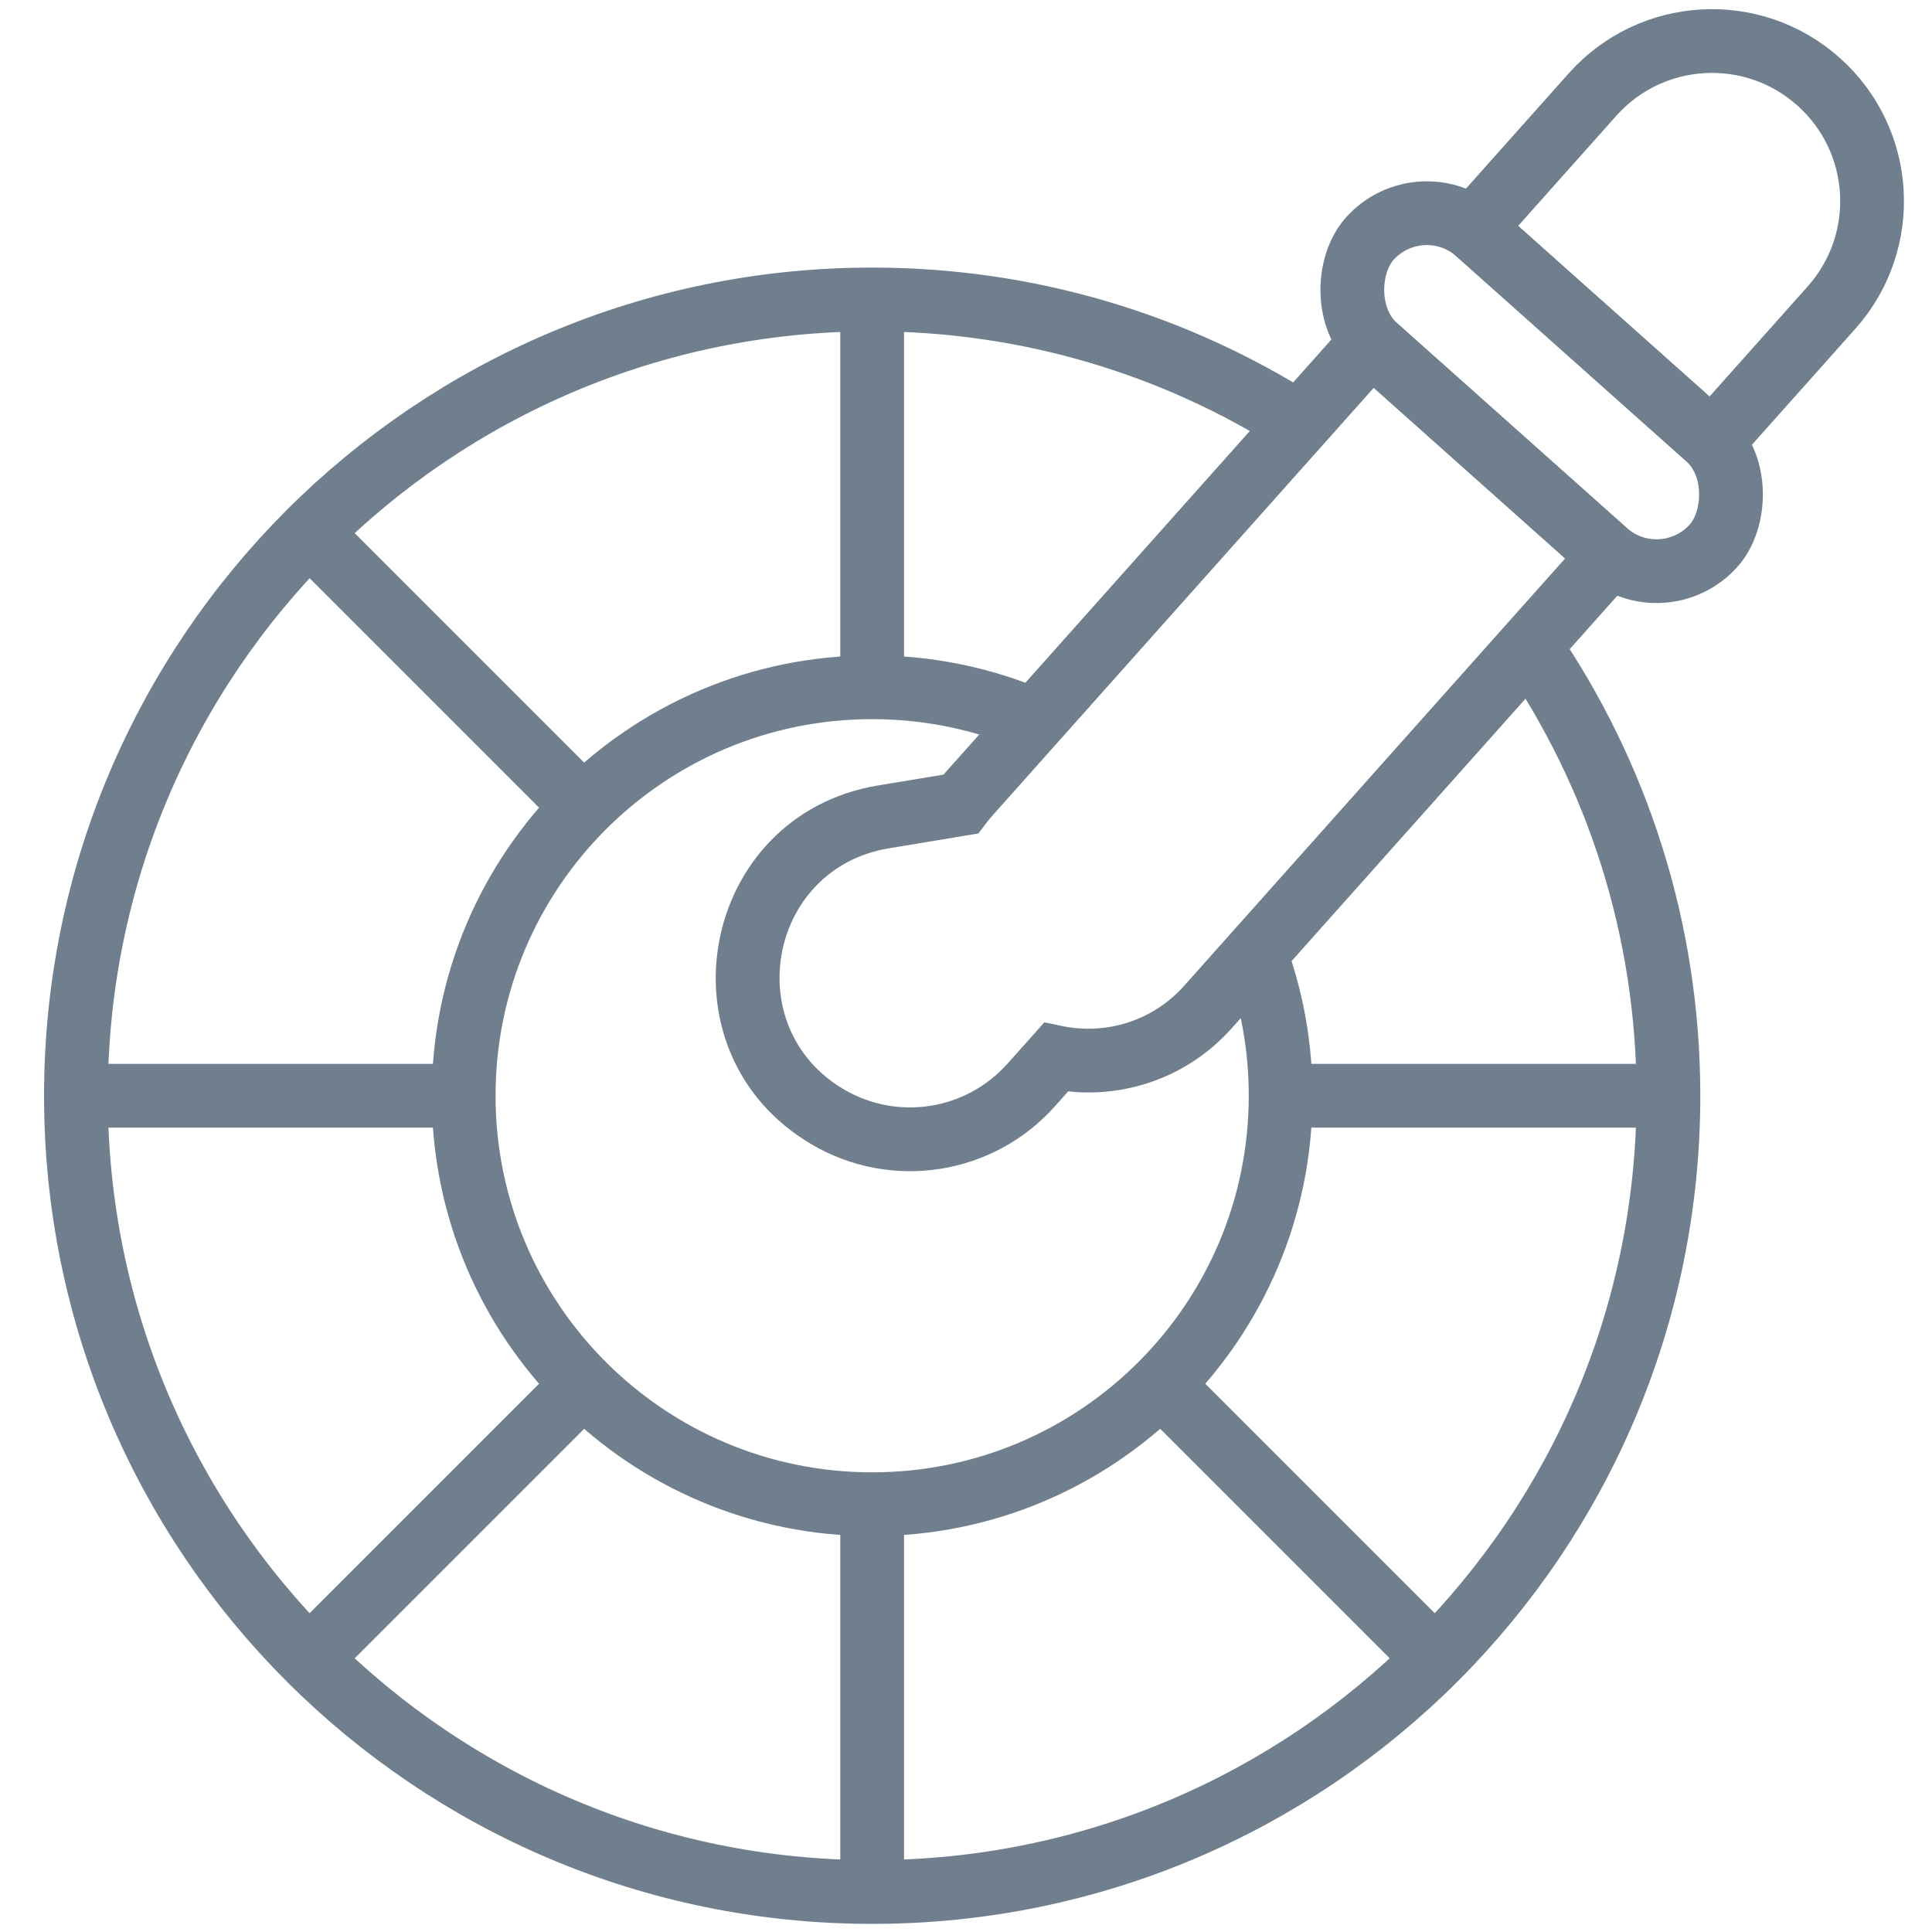 <svg width="40" height="40" viewBox="0 0 40 40" fill="none" xmlns="http://www.w3.org/2000/svg">
<path d="M21.4 14.915C20.375 14.473 19.245 14.229 18.057 14.229C13.386 14.229 9.6 18.015 9.6 22.686C9.6 27.356 13.386 31.143 18.057 31.143C22.728 31.143 26.514 27.356 26.514 22.686C26.514 21.656 26.33 20.67 25.994 19.757" stroke="#707F8D" stroke-width="1.32"/>
<path d="M26.886 8.761C24.334 7.139 21.305 6.2 18.057 6.2C8.952 6.2 1.572 13.581 1.572 22.686C1.572 31.791 8.952 39.172 18.057 39.172C27.162 39.172 34.543 31.791 34.543 22.686C34.543 19.236 33.483 16.034 31.672 13.386" stroke="#707F8D" stroke-width="1.32"/>
<path d="M18.057 6.2V14.229" stroke="#707F8D" stroke-width="1.32"/>
<path d="M18.057 31.143V39.171" stroke="#707F8D" stroke-width="1.32"/>
<path d="M1.572 22.686L9.6 22.686" stroke="#707F8D" stroke-width="1.32"/>
<path d="M26.514 22.686L34.543 22.686" stroke="#707F8D" stroke-width="1.32"/>
<path d="M6.4 11.028L12.077 16.705" stroke="#707F8D" stroke-width="1.32"/>
<path d="M24.037 28.665L29.714 34.342" stroke="#707F8D" stroke-width="1.32"/>
<path d="M6.4 34.343L12.077 28.666" stroke="#707F8D" stroke-width="1.32"/>
<rect x="29.412" y="3.761" width="9.543" height="3.171" rx="1.586" transform="rotate(41.718 29.412 3.761)" stroke="#707F8D" stroke-width="1.32"/>
<path d="M28.389 7.098L28.828 6.605L28.335 6.166L27.896 6.658L28.389 7.098ZM33.337 11.509L33.829 11.948L34.269 11.455L33.776 11.016L33.337 11.509ZM19.889 16.648L19.997 17.299L20.257 17.256L20.415 17.046L19.889 16.648ZM18.292 16.913L18.4 17.564L18.4 17.564L18.292 16.913ZM17.135 23.122L17.47 22.554L17.47 22.554L17.135 23.122ZM21.35 22.464L21.842 22.903L21.35 22.464ZM21.861 21.89L21.995 21.244L21.622 21.166L21.369 21.451L21.861 21.89ZM25.009 20.85L24.516 20.41L24.516 20.41L25.009 20.85ZM28.389 7.098L27.95 7.59L32.897 12.001L33.337 11.509L33.776 11.016L28.828 6.605L28.389 7.098ZM20.061 16.439L20.554 16.878L28.881 7.537L28.389 7.098L27.896 6.658L19.568 15.999L20.061 16.439ZM19.889 16.648L20.415 17.046C20.459 16.989 20.505 16.933 20.554 16.878L20.061 16.439L19.568 15.999C19.496 16.081 19.427 16.164 19.363 16.25L19.889 16.648ZM18.292 16.913L18.4 17.564L19.997 17.299L19.889 16.648L19.781 15.997L18.184 16.261L18.292 16.913ZM17.135 23.122L17.47 22.554C15.297 21.273 15.911 17.976 18.4 17.564L18.292 16.913L18.184 16.261C14.479 16.875 13.564 21.783 16.8 23.691L17.135 23.122ZM21.35 22.464L20.857 22.024C19.999 22.987 18.581 23.208 17.47 22.554L17.135 23.122L16.8 23.691C18.453 24.666 20.565 24.336 21.842 22.903L21.35 22.464ZM21.861 21.89L21.369 21.451L20.857 22.024L21.35 22.464L21.842 22.903L22.354 22.329L21.861 21.89ZM25.009 20.85L24.516 20.41C23.863 21.143 22.894 21.429 21.995 21.244L21.861 21.89L21.728 22.536C23.07 22.813 24.522 22.388 25.501 21.289L25.009 20.85ZM33.337 11.509L32.844 11.069L24.516 20.41L25.009 20.85L25.501 21.289L33.829 11.948L33.337 11.509Z" fill="#707F8D"/>
<path d="M32.971 1.958C34.189 0.592 36.284 0.472 37.65 1.69V1.69C39.017 2.908 39.137 5.003 37.919 6.369L35.447 9.142L30.499 4.731L32.971 1.958Z" stroke="#707F8D" stroke-width="1.32"/>
</svg>
